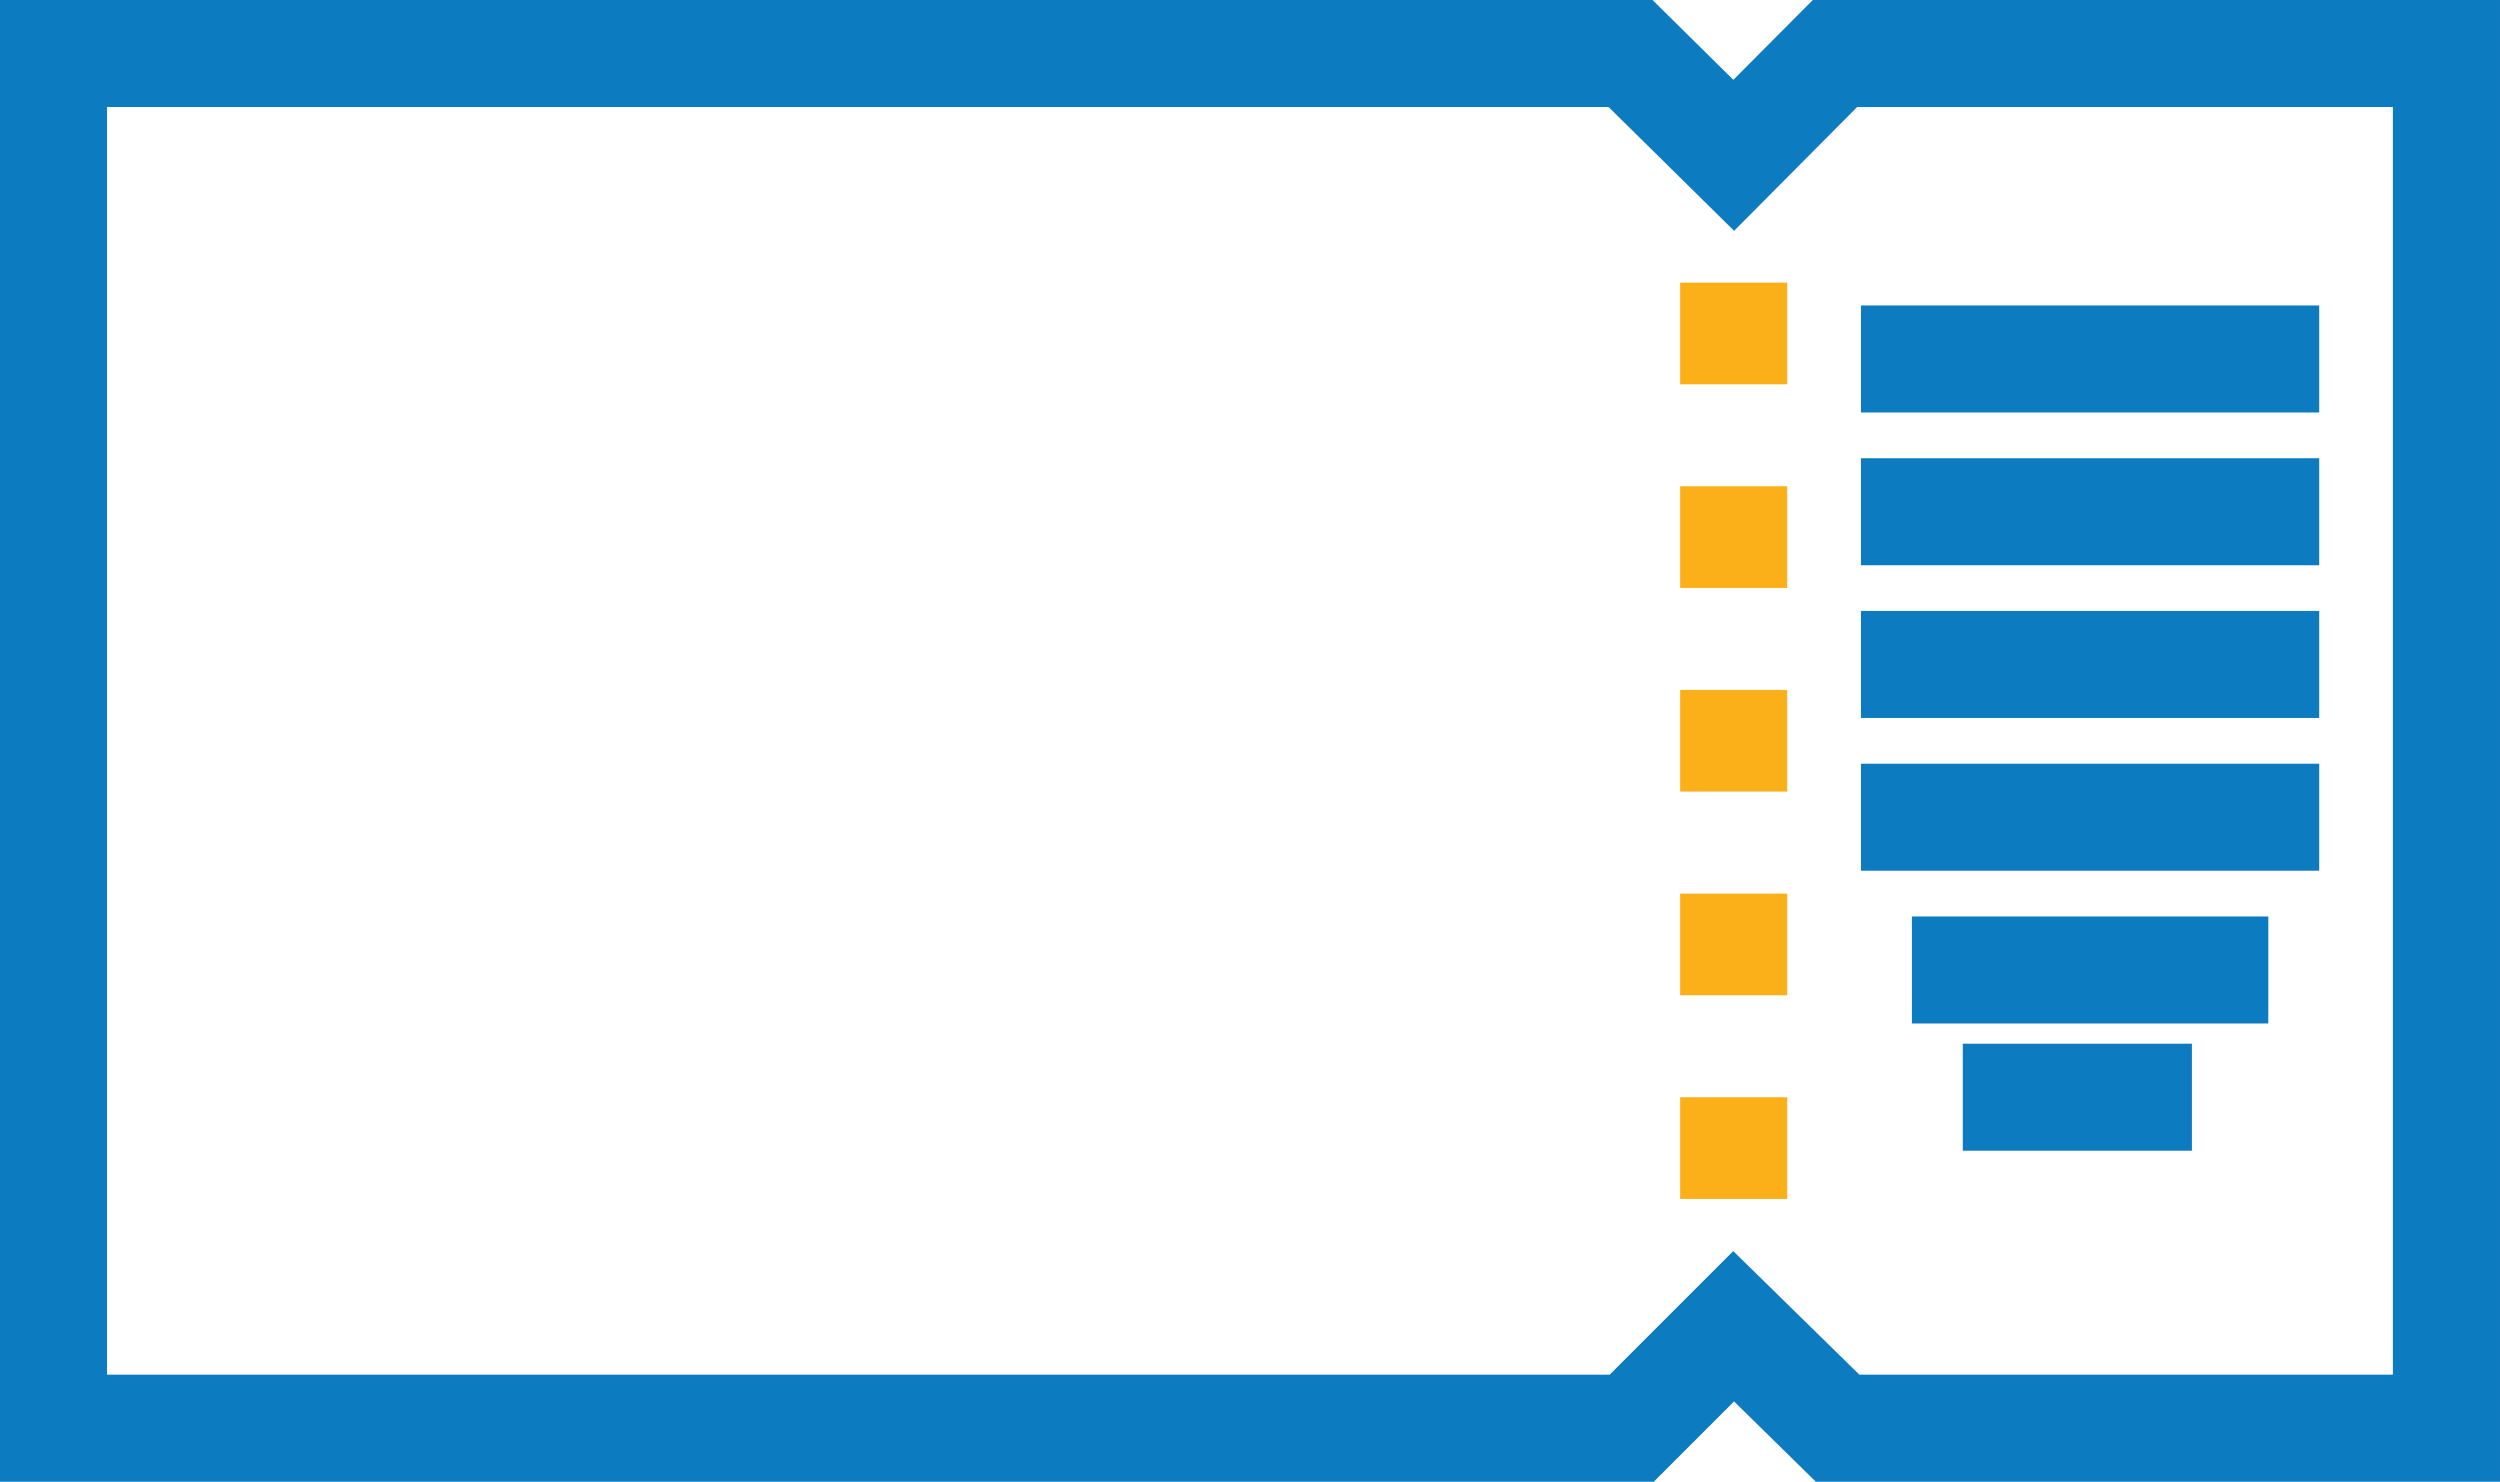 <?xml version="1.0" encoding="UTF-8"?><svg xmlns="http://www.w3.org/2000/svg" width="46.723" height="27.692" viewBox="0 0 46.723 27.692"><g transform="translate(-354 -2515)"><path d="M1860.011,1802.534h30.884l1.511,1.492,1.485-1.492h12.843v27.692h-12.787l-1.528-1.5-1.5,1.5h-30.912Zm30.063,2h-28.063v23.692h28.083l2.31-2.31,2.358,2.31h9.97v-23.692h-10.012l-2.3,2.314Z" transform="translate(-1506.011 712.466)" fill="#0d7bbf"/><g transform="translate(386.401 2520.282)"><path d="M1,1.9H-1V0H1Z" fill="#fbaf18"/><path d="M1,1.9H-1V0H1Z" transform="translate(0 3.806)" fill="#fbaf18"/><path d="M1,1.9H-1V0H1Z" transform="translate(0 7.612)" fill="#fbaf18"/><path d="M1,1.9H-1V0H1Z" transform="translate(0 11.419)" fill="#fbaf18"/><path d="M1,1.9H-1V0H1Z" transform="translate(0 15.225)" fill="#fbaf18"/></g><g transform="translate(388.78 2521.709)"><path d="M8.564,1H0V-1H8.564Z" fill="#0d7bbf"/><path d="M8.564,1H0V-1H8.564Z" transform="translate(0 2.855)" fill="#0d7bbf"/><path d="M8.564,1H0V-1H8.564Z" transform="translate(0 5.709)" fill="#0d7bbf"/><path d="M8.564,1H0V-1H8.564Z" transform="translate(0 8.564)" fill="#0d7bbf"/><path d="M6.661,1H0V-1H6.661Z" transform="translate(0.952 11.419)" fill="#0d7bbf"/><path d="M4.282,1H0V-1H4.282Z" transform="translate(1.903 13.797)" fill="#0d7bbf"/></g></g></svg>
